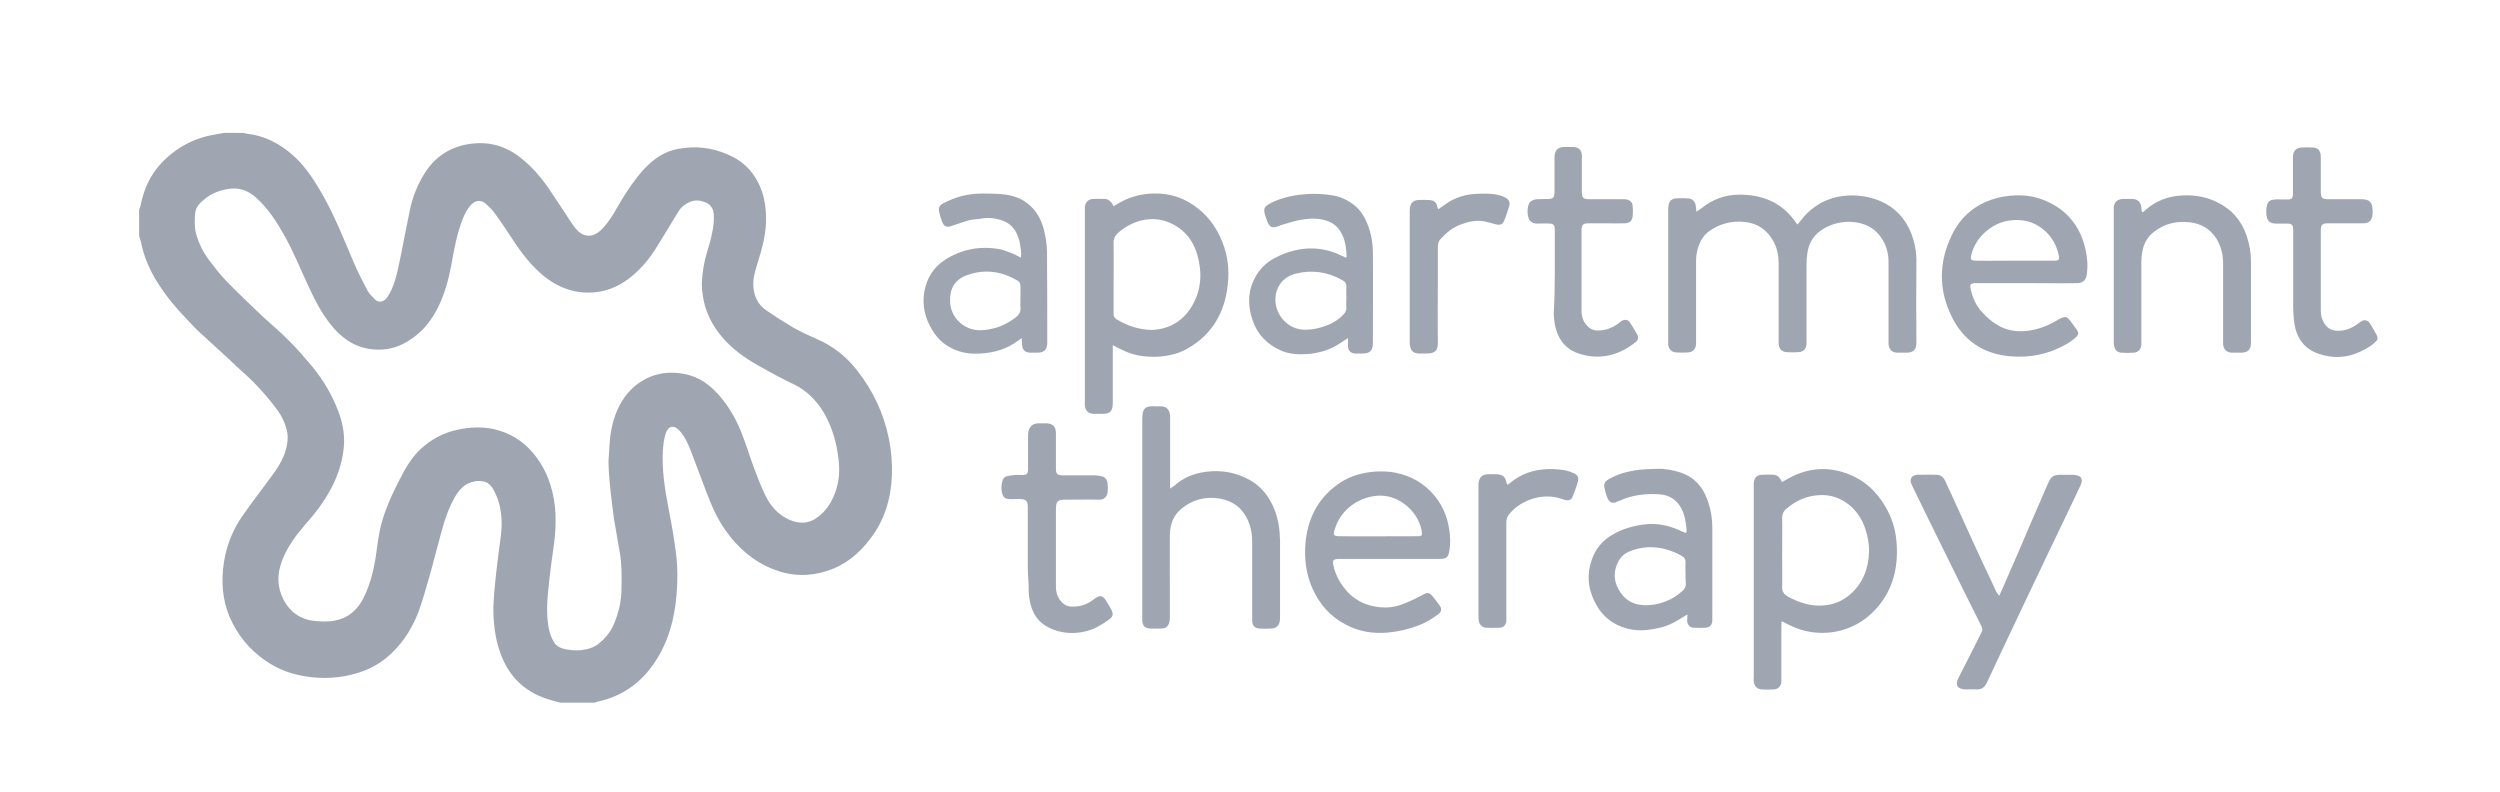 <?xml version="1.0" encoding="utf-8"?>
<!-- Generator: Adobe Illustrator 25.3.1, SVG Export Plug-In . SVG Version: 6.00 Build 0)  -->
<svg version="1.1" id="Layer_1" xmlns="http://www.w3.org/2000/svg" xmlns:xlink="http://www.w3.org/1999/xlink" x="0px" y="0px"
	 viewBox="0 0 923.6 292.6" style="enable-background:new 0 0 923.6 292.6;" xml:space="preserve">
<style type="text/css">
	.st0{fill:#A0A6B1;}
</style>
<path class="st0" d="M90,49.1c0.4,0.1,0.8,0.3,1.3,0.3c6,0.7,11.2,3.2,15.8,7c5.2,4.2,8.7,9.7,12,15.4c4.6,8.1,8,16.7,11.6,25.2
	c1.5,3.5,3.3,7,5.1,10.4c0.6,1.1,1.6,2,2.4,2.9c1.8,2,3.7,1.1,4.9-0.5c0.6-0.9,1.1-1.9,1.6-2.9c1.9-4.3,2.6-9,3.6-13.6
	c1.1-5.5,2.1-11,3.3-16.5c1-4.4,2.7-8.6,5.1-12.5c4-6.5,9.9-10.3,17.4-11.2c6.9-0.9,13.1,1,18.5,5.4c4,3.2,7.2,6.9,10.1,11.1
	c2.8,4.1,5.5,8.3,8.2,12.4c0.7,1.1,1.5,2.2,2.4,3.1c2.5,2.6,5.7,2.6,8.4,0.2c2.7-2.5,4.6-5.6,6.4-8.8c2.2-3.9,4.7-7.7,7.5-11.3
	c2.7-3.4,5.7-6.4,9.6-8.4c2.3-1.2,4.7-1.8,7.3-2.1c6.6-0.9,12.8,0.4,18.7,3.5c3.7,2,6.5,4.9,8.5,8.5c2.3,4.1,3.2,8.6,3.3,13.3
	c0.2,5.8-1.3,11.3-3,16.8c-0.8,2.6-1.7,5.3-1.7,8.1c0,4.1,1.5,7.6,5,9.9c3.2,2.2,6.5,4.3,9.9,6.3c2.9,1.6,5.9,3,8.9,4.3
	c5.9,2.6,10.7,6.5,14.6,11.5c5.9,7.5,9.8,15.9,11.7,25.2c0.9,4.5,1.3,9.1,1.1,13.8c-0.4,8.6-2.8,16.5-8.1,23.3
	c-4.1,5.4-9.2,9.6-15.8,11.7c-6.7,2.2-13.4,2-19.9-0.6c-7.4-2.9-13.1-7.9-17.7-14.4c-3.1-4.4-5.2-9.3-7.1-14.3
	c-2-5.2-3.9-10.4-5.9-15.6c-0.6-1.6-1.4-3.2-2.3-4.7c-0.6-1-1.4-2-2.3-2.8c-1.6-1.4-3.4-1-4.2,1c-0.9,2.2-1.1,4.5-1.3,6.8
	c-0.4,6.9,0.6,13.7,1.9,20.5c1.1,5.7,2.2,11.5,2.9,17.3c0.7,5.3,0.7,10.7,0.2,16.1c-0.4,4.3-1.1,8.5-2.4,12.6
	c-1.7,5.5-4.3,10.6-8,15.1c-4.9,5.9-11.1,9.7-18.7,11.3c-0.4,0.1-0.7,0.2-1.1,0.4c-4.2,0-8.4,0-12.6,0c-1.2-0.3-2.4-0.6-3.7-1
	c-8.5-2.4-14.6-7.6-18-15.9c-2.1-5.1-2.9-10.4-3.1-15.8c-0.1-2.7,0.1-5.5,0.3-8.2c0.4-4.5,0.9-9.1,1.5-13.6
	c0.5-4.4,1.4-8.7,1.2-13.1c-0.2-3.8-1-7.5-2.9-10.9c-0.9-1.7-2.2-3.1-4.2-3.3c-1.7-0.3-3.4,0-5,0.7c-2.4,1.1-3.9,3-5.2,5.2
	c-1.7,3-3,6.3-4,9.6c-1.6,5.5-3,11.1-4.5,16.6c-1.3,4.7-2.6,9.3-4.1,13.9c-2.2,6.7-5.7,12.8-10.9,17.7c-3.1,2.9-6.5,5-10.5,6.5
	c-6.1,2.2-12.4,2.9-18.8,2.2c-5.5-0.6-10.7-2.1-15.4-5c-6-3.7-10.6-8.6-13.8-14.8c-3.3-6.3-4.3-13.1-3.6-20.2c0.7-7,3-13.5,6.9-19.2
	c3.6-5.2,7.5-10.2,11.2-15.3c1.8-2.4,3.4-4.9,4.5-7.7c1.2-3.3,1.8-6.6,0.7-10c-0.7-2.4-1.8-4.6-3.3-6.6c-2.7-3.7-5.7-7.1-8.9-10.4
	c-1.3-1.3-2.7-2.5-4.1-3.8c-1.6-1.5-3.2-2.9-4.7-4.4c-3.9-3.6-7.9-7.2-11.8-10.8c-1.4-1.4-2.7-2.9-4.1-4.3c-3.9-4-7.4-8.3-10.4-13
	c-3.1-4.8-5.3-10-6.4-15.6c-0.1-0.6-0.4-1.2-0.6-1.9c0-3.2,0-6.4,0-9.6c0.2-0.7,0.5-1.3,0.6-2c1.2-5.7,3.4-10.8,7.4-15.1
	c5.4-5.8,12.1-9.5,20-10.8c1.1-0.2,2.3-0.4,3.4-0.6C85.2,49.1,87.6,49.1,90,49.1z M224.8,170.5c0.1-2.1,0.3-4.3,0.4-6.4
	c0.2-3.8,0.9-7.4,2.2-11c1.7-4.5,4.3-8.4,8.2-11.3c4-2.9,8.4-4.3,13.3-4.1c5.6,0.2,10.4,2.1,14.5,6c4.7,4.5,8,9.9,10.4,15.8
	c1.9,4.7,3.3,9.6,5.1,14.3c1.2,3.1,2.4,6.3,3.9,9.3c1.9,3.9,4.7,7.1,8.8,8.9c3.8,1.7,7.4,1.5,10.7-1.1c3-2.3,4.9-5.3,6.2-8.8
	c1.5-4,1.8-8.1,1.3-12.3c-0.7-6.3-2.4-12.2-5.6-17.6c-2.7-4.4-6.2-7.9-10.9-10.2c-4.4-2.1-8.7-4.4-12.9-6.8c-5.2-2.9-10-6.3-13.9-11
	c-3.3-4-5.6-8.4-6.6-13.5c-0.4-2.1-0.7-4.4-0.6-6.5c0.2-3.7,0.8-7.4,1.9-11c0.8-2.5,1.5-5.1,2-7.7c0.4-1.9,0.6-3.9,0.5-5.9
	c0-2-0.8-3.8-2.8-4.7c-2.2-1-4.4-1.2-6.7,0c-1.5,0.8-2.7,1.8-3.6,3.3c-2.7,4.4-5.3,8.8-8,13.1c-2.9,4.7-6.4,8.8-10.9,12.1
	c-5.5,3.9-11.6,5.4-18.3,4.4c-5.4-0.9-10.1-3.5-14.1-7.2c-4.4-4-7.8-8.8-11-13.8c-1.9-2.9-3.8-5.7-5.8-8.4c-0.8-1.1-1.9-2.1-3-3.1
	c-1.4-1.3-3.5-1.6-5.3,0.2c-1.5,1.5-2.3,3.2-3.1,5c-2.2,5.5-3.3,11.3-4.3,17.1c-1.1,5.8-2.6,11.5-5.4,16.8c-2.8,5.3-6.6,9.5-12,12.4
	c-4.1,2.2-8.4,2.8-13,2.1c-6.1-1-10.6-4.4-14.3-9.1c-3.5-4.4-6-9.4-8.3-14.4c-2.9-6.2-5.4-12.5-8.8-18.5c-2.8-5-5.9-9.8-10.2-13.7
	c-2.7-2.5-5.8-3.9-9.6-3.5c-3.5,0.4-6.7,1.5-9.4,3.7c-1.8,1.4-3.5,3-3.7,5.4c-0.2,2.5-0.3,4.9,0.3,7.4c1,3.7,2.7,7.1,5,10.1
	c1.9,2.5,3.9,5.1,6.1,7.4c4.3,4.4,8.7,8.6,13.1,12.8c3.3,3.1,6.9,6,10.1,9.3c3,3,5.7,6.1,8.4,9.3c4.2,5.1,7.6,10.7,9.9,16.9
	c1.5,3.9,2.3,8,2.1,12.1c-0.3,5.1-1.7,10-3.9,14.6c-2.7,5.7-6.5,10.7-10.7,15.4c-3.1,3.6-5.9,7.4-7.8,11.8c-2,4.6-2.6,9.2-0.7,14
	c1.9,4.7,5.2,8,10.3,9.2c2,0.4,4,0.5,6.1,0.5c6.3-0.1,10.9-2.9,13.8-8.5c3-5.9,4.3-12.4,5.1-18.9c0.5-3.7,1.1-7.3,2.2-10.8
	c1.9-6,4.7-11.6,7.7-17.2c1.7-3.1,3.7-6,6.3-8.4c3.9-3.6,8.5-6,13.8-7.1c4.3-0.9,8.6-1.1,13-0.2c5.8,1.3,10.7,4.2,14.6,8.8
	c3,3.6,5.1,7.5,6.5,12c2.2,7,2.2,14.2,1.3,21.4c-0.4,2.9-0.8,5.9-1.2,8.8c-0.4,3.3-0.8,6.7-1.1,10c-0.4,4.6-0.5,9.2,0.6,13.8
	c0.3,1.3,0.9,2.6,1.6,3.8c0.7,1.3,1.9,2.1,3.3,2.5c2.2,0.6,4.5,0.8,6.7,0.6c2.4-0.3,4.8-0.9,6.7-2.5c2.2-1.8,4.1-4,5.3-6.7
	c1.9-4.3,3-8.9,3-13.6c0-2.3,0.1-4.5,0-6.8c-0.1-1.9-0.2-3.9-0.5-5.7c-0.7-4.5-1.6-8.9-2.3-13.3
	C225.9,184.3,224.9,177.4,224.8,170.5z"/>
<path class="st0" d="M878.3,125.5c-1.7,2.1-4,3.3-6.3,4.4c-5,2.4-10.2,2.6-15.4,0.8c-5.4-1.8-8.2-5.9-9-11.4
	c-0.3-1.8-0.3-3.6-0.4-5.4c0-9.2,0-18.4,0-27.6c0-0.4,0-0.9,0-1.3c0-2-0.5-2.4-2.5-2.4c-1.3,0-2.5,0-3.8,0c-2.3,0-3.3-0.9-3.6-3.2
	c-0.1-1-0.1-2,0.1-3c0.3-1.8,1.1-2.6,3-2.7c1.1-0.1,2.2,0,3.3,0c0.6,0,1.2,0,1.8,0c1.1-0.1,1.5-0.5,1.6-1.7c0-0.5,0-1,0-1.5
	c0-3.9,0-7.7,0-11.6c0-0.6,0-1.2,0.1-1.8c0.3-1.6,1.3-2.5,3-2.6c1.4-0.1,2.9-0.1,4.3,0c1.6,0.1,2.4,0.8,2.8,2.3
	c0.1,0.6,0.1,1.2,0.1,1.8c0,4,0,7.9,0,11.9c0,0.5,0,1.1,0.1,1.6c0.1,0.8,0.6,1.3,1.4,1.4c0.5,0.1,1.1,0.1,1.6,0.1
	c3.6,0,7.3,0,10.9,0c0.4,0,0.9,0,1.3,0c2.6,0.1,3.6,1,3.8,3.6c0.1,0.7,0.1,1.4,0,2.1c-0.2,2.1-1.3,3.2-3.4,3.2c-3,0-6.1,0-9.1,0
	c-1.4,0-2.8,0-4.1,0c-1.9,0-2.5,0.6-2.5,2.5c0,10,0,20,0,30.1c0,1.6,0.5,3,1.3,4.4c1.1,1.7,2.6,2.6,4.7,2.7c2.9,0.1,5.4-0.9,7.7-2.6
	c0.3-0.2,0.5-0.4,0.8-0.6c1.5-1.1,2.8-0.9,3.8,0.7c0.9,1.5,1.8,3,2.6,4.6C878.3,124.6,878.3,125,878.3,125.5z"/>
<path class="st0" d="M664.1,82.9c1.2-1.4,2.3-2.9,3.6-4.2c4.4-4.2,9.6-6.3,15.6-6.5c4-0.1,7.8,0.6,11.4,2.1
	c5.4,2.3,9.1,6.3,11.3,11.7c1.4,3.6,2.1,7.3,2,11.1c-0.1,9.7-0.1,19.5,0,29.2c0,2.7-0.8,4.1-4.1,4c-1,0-2.1,0-3.1,0
	c-1.8-0.1-2.9-1.2-3.1-3c0-0.5,0-1.1,0-1.7c0-9.6,0-19.2,0-28.8c0-3.4-0.9-6.5-2.9-9.3c-2.5-3.5-6.1-5.1-10.3-5.5
	c-2.9-0.2-5.7,0.2-8.4,1.3c-4.7,1.9-7.7,5.2-8.4,10.3c-0.2,1.3-0.3,2.6-0.3,3.9c0,9.4,0,18.7,0,28.1c0,0.5,0,1,0,1.5
	c-0.1,1.7-1.1,2.9-2.9,3c-1.5,0.1-3,0.1-4.5,0c-1.7-0.1-2.8-1.3-2.9-3c0-0.5,0-1.1,0-1.7c0-9.4,0-18.7,0-28.1c0-2.8-0.5-5.6-1.9-8.1
	c-2.3-4.2-5.8-6.7-10.6-7.2c-4.8-0.5-9.3,0.6-13.3,3.5c-1.7,1.3-2.9,3-3.6,5c-0.7,1.8-1.1,3.7-1.1,5.7c0,9.8,0,19.6,0,29.4
	c0,0.6,0,1.1,0,1.7c-0.2,1.6-1.2,2.8-2.9,2.9c-1.5,0.1-3,0.1-4.5,0c-1.6-0.1-2.7-1.2-2.9-2.9c0-0.5,0-1,0-1.5c0-15.9,0-31.8,0-47.8
	c0-0.8,0-1.7,0.2-2.5c0.3-1.3,1.2-2.1,2.6-2.2c1.5-0.1,3.1-0.1,4.6,0c1.6,0.1,2.6,1.2,2.8,2.8c0.1,0.6,0.1,1.2,0.2,2.1
	c0.8-0.5,1.3-0.8,1.8-1.2c4.2-3.4,8.9-5.1,14.3-5.1c4,0,7.9,0.7,11.6,2.4c3.4,1.6,6.2,4,8.4,7c0.3,0.4,0.5,0.7,0.8,1.1
	C663.8,82.7,663.9,82.8,664.1,82.9z"/>
<path class="st0" d="M658.3,178.1c0.6-0.3,1-0.5,1.3-0.7c7.4-4.5,15.3-5.4,23.4-2.2c5.9,2.3,10.3,6.4,13.5,11.9
	c2.3,3.9,3.7,8.1,4.1,12.6c0.8,8.6-0.7,16.7-6.2,23.7c-4.4,5.5-10.1,9-17.1,10.1c-5.8,0.9-11.4-0.1-16.7-2.8
	c-0.7-0.4-1.5-0.7-2.4-1.2c0,0.8-0.1,1.3-0.1,1.9c0,6.3,0,12.7,0,19c0,0.5,0,1,0,1.5c-0.1,1.6-1.2,2.7-2.7,2.8s-3.1,0.1-4.6,0
	c-1.6-0.1-2.7-1.2-2.9-2.9c-0.1-0.5,0-1.1,0-1.7c0-23.3,0-46.6,0-69.9c0-0.6,0-1.2,0-1.8c0.2-1.8,1.1-2.9,2.9-3c1.5-0.1,3-0.1,4.5,0
	C656.8,175.5,657.7,176.6,658.3,178.1z M658.4,216.7c-0.1,1.9,0.7,2.9,2.3,3.8c3.9,2.1,8.1,3.5,12.6,3.2c3.8-0.2,7.2-1.5,10.1-4
	c4.8-4.1,6.9-9.6,7.1-15.8c0.1-2.9-0.5-5.8-1.4-8.6c-2.3-7.1-8.7-12.7-16.6-12.4c-5,0.2-9,2-12.7,5.2c-1,0.9-1.4,1.9-1.4,3.2
	c0.1,4.3,0,8.6,0,12.9C658.4,204.1,658.5,216.7,658.4,216.7z"/>
<path class="st0" d="M411.1,127.5c0,1,0,1.7,0,2.3c0,6.4,0,12.8,0,19.2c0,2.9-1,3.9-3.9,3.9c-1.1,0-2.2,0-3.3,0
	c-1.9-0.2-2.9-1.1-3.1-3.1c-0.1-0.5,0-1.1,0-1.7c0-23.4,0-46.8,0-70.2c0-0.5,0-1,0-1.5c0.2-1.6,1.2-2.8,2.9-2.9c1.5-0.1,3,0,4.5,0
	c1.1,0,1.9,0.7,2.6,1.6c0.2,0.3,0.4,0.6,0.6,1.1c0.8-0.5,1.5-0.9,2.2-1.3c3.8-2.2,8-3.3,12.4-3.4c6.4-0.2,11.9,1.7,16.8,5.7
	c4,3.2,6.8,7.3,8.7,12c2.1,5.1,2.7,10.5,2.1,15.9c-1.1,10.4-5.8,18.6-15.1,23.8c-3.4,1.9-7.2,2.7-11.1,2.9
	c-3.9,0.1-7.6-0.3-11.2-1.8c-1.2-0.5-2.3-1.1-3.4-1.6C412.4,128.2,412,128,411.1,127.5z M425.6,121.9c6.5-0.3,11.9-3.4,15.3-9.8
	c3.1-5.9,3.2-12.1,1.3-18.4c-1.4-4.6-4.2-8.3-8.4-10.6c-6.9-3.9-14.9-2.2-20.7,2.9c-1.2,1.1-1.8,2.3-1.7,4c0.1,5.9,0,11.8,0,17.7
	c0,2.7,0,5.4,0,8.1c0,0.9,0.2,1.6,1,2.1C416.3,120.2,420.4,121.8,425.6,121.9z"/>
<path class="st0" d="M432.3,180.5c0.7-0.5,1.2-0.8,1.6-1.1c3.3-3,7.2-4.5,11.6-5.1c5.9-0.8,11.4,0.3,16.5,3.2
	c4.3,2.5,7.1,6.3,8.9,10.9c1.4,3.6,1.9,7.3,2,11.2c0,9.4,0,18.7,0,28.1c0,0.6,0,1.2-0.1,1.8c-0.2,1.5-1.3,2.6-2.9,2.7
	c-1.5,0.1-3.1,0.1-4.6,0c-1.7-0.1-2.6-1-2.7-2.7c0-0.5,0-1.1,0-1.7c0-9.1,0-18.2,0-27.3c0-2.3-0.2-4.6-1-6.8
	c-1.8-5.3-5.4-8.5-11-9.5c-5.3-0.9-10.1,0.4-14.2,3.8c-2.9,2.4-4.1,5.7-4.2,9.4c-0.1,6.4,0,12.9,0,19.3c0,3.7,0,7.4,0,11.1
	c0,0.7,0,1.4-0.2,2.1c-0.4,1.5-1.3,2.2-2.8,2.3c-1.4,0-2.9,0.1-4.3,0c-1.9-0.1-2.8-1-2.9-2.9c0-0.5,0-1,0-1.5c0-24.4,0-48.8,0-73.2
	c0-3.7,1.2-4.7,4.4-4.5c0.9,0.1,1.8,0,2.6,0c1.9,0.1,2.9,1.1,3.2,2.9c0.1,0.6,0.1,1.2,0.1,1.8c0,7.8,0,15.5,0,23.3
	C432.2,178.9,432.3,179.5,432.3,180.5z"/>
<path class="st0" d="M513.3,206.5c-5.9,0-11.9,0-17.8,0c-0.4,0-0.8,0-1.2,0c-1.7,0.1-2.1,0.5-1.7,2.3c0.4,2.2,1.3,4.2,2.4,6.1
	c3,5,7.3,8.2,13.1,9.2c3.3,0.6,6.6,0.4,9.8-0.8c2.2-0.8,4.4-1.8,6.5-2.9c3.4-1.9,3.5-1.9,5.9,1.2c0.5,0.7,1,1.3,1.5,2
	c1,1.4,0.8,2.5-0.7,3.5c-2,1.5-4.2,2.8-6.6,3.8c-3.8,1.5-7.7,2.4-11.8,2.8c-5.6,0.5-10.9-0.4-15.8-3.1c-5.5-2.9-9.3-7.3-11.9-12.9
	c-2.5-5.5-3.2-11.2-2.7-17.1c0.8-8.8,4.4-16.2,11.7-21.5c3.6-2.7,7.7-4.1,12.2-4.7c2.4-0.3,4.8-0.3,7.2-0.1c5.8,0.7,10.9,3,15,7.1
	s6.4,9.2,7.1,14.9c0.3,2.3,0.4,4.6,0,6.9c-0.4,2.6-1,3.3-3.8,3.3C525.6,206.5,519.5,206.5,513.3,206.5z M524.2,198.1
	c1-0.1,1.2-0.3,1.1-1.3c0-0.4-0.1-0.9-0.2-1.3c-1.4-6.5-8-12.5-15.4-12.4c-7.4,0.2-14.3,5-16.5,12.2c-0.8,2.5-0.6,2.8,2,2.8
	C495.1,198.2,524.2,198.1,524.2,198.1z"/>
<path class="st0" d="M748.7,104.6c-6,0-11.9,0-17.9,0c-0.4,0-0.9,0-1.3,0c-1.4,0.1-1.8,0.5-1.5,1.9c0.7,3.6,2.2,6.8,4.8,9.4
	c1.4,1.4,2.8,2.7,4.4,3.7c3.8,2.6,8.1,3.2,12.7,2.5c3.7-0.6,7-1.9,10.1-3.8c0.2-0.1,0.5-0.3,0.7-0.4c2.3-1.2,2.9-1.1,4.5,1.1
	c0.6,0.9,1.3,1.7,2,2.7c0.8,1.3,0.8,1.9-0.3,2.9c-1.1,1-2.3,1.9-3.6,2.6c-6.5,3.7-13.5,5.1-20.9,4.4c-9.6-0.9-16.8-5.6-21.2-14.3
	c-5.1-10.1-5-20.4-0.1-30.5c3.9-8,10.5-12.7,19.3-14.2c5.9-1,11.6-0.4,16.9,2.3c7.2,3.6,11.5,9.6,13.2,17.4c0.7,3.1,0.9,6.2,0.4,9.3
	c-0.3,1.9-1.4,2.9-3.3,3C761.2,104.7,755,104.6,748.7,104.6L748.7,104.6z M744.5,96.3c4.8,0,9.7,0,14.5,0c1.6,0,1.9-0.4,1.6-1.9
	c-0.8-3.9-2.7-7.2-5.8-9.7c-3.7-3-8-3.9-12.7-3.2c-6.3,1-12.1,6.1-13.7,12.2c-0.6,2.3-0.4,2.6,2,2.6
	C735.1,96.4,739.8,96.3,744.5,96.3z"/>
<path class="st0" d="M498,124.9c-1.6,1-2.8,1.8-4,2.6c-3.4,2-7.1,3-11,3.3c-3.1,0.2-6.3,0.1-9.3-1.1c-5.5-2.3-9.3-6.2-11.1-11.9
	c-1.7-5.3-1.6-10.5,1.2-15.5c1.6-2.9,3.9-5.2,6.8-6.8c7.3-3.9,15-5,22.9-2c0.7,0.3,1.3,0.6,2,0.9c0.6,0.3,1.2,0.5,1.7,0.8
	c0.2-0.2,0.3-0.3,0.3-0.3c-0.1-2.9-0.4-5.7-1.7-8.3c-1.5-3.2-4-4.8-7.3-5.5c-2.8-0.6-5.6-0.3-8.4,0.2c-2.2,0.4-4.2,1.1-6.3,1.7
	c-0.4,0.1-0.7,0.3-1.1,0.4c-2.8,1.1-3.7,0.7-4.7-2.1c-0.3-0.8-0.6-1.7-0.8-2.5c-0.4-1.7,0-2.4,1.4-3.3c3-1.7,6.3-2.7,9.7-3.3
	c4.5-0.7,9-0.8,13.5-0.1c2.8,0.4,5.3,1.4,7.6,3c2.8,1.9,4.6,4.6,5.8,7.7c1.4,3.5,2,7.1,2,10.8c0.1,11.1,0,22.1,0,33.2
	c0,2.7-1.1,3.8-3.8,3.8c-0.9,0-1.9,0-2.8,0c-1.6-0.1-2.5-1-2.6-2.6C498,127,498,126.1,498,124.9z M497.4,109.8c0-1.3-0.1-2.5,0-3.8
	c0.1-1.2-0.5-2-1.5-2.5c-5.4-3.1-11.2-3.9-17.2-2.4c-2.4,0.6-4.5,1.9-5.9,4c-3.8,5.9-0.6,14,6,16.2c2.3,0.7,4.6,0.6,6.9,0.2
	c4-0.8,7.7-2.2,10.6-5.3c0.8-0.8,1.2-1.7,1.1-2.8C497.3,112.2,497.4,111,497.4,109.8z"/>
<path class="st0" d="M738.6,220.1c0.8-1.7,1.4-3.1,2-4.5c3.2-7.3,6.4-14.6,9.5-22c2.1-4.8,4.2-9.7,6.3-14.5c1.4-3.3,2-3.7,5.6-3.7
	c1.3,0,2.5,0,3.8,0c0.7,0,1.4,0.2,2.1,0.4c1,0.4,1.4,1.4,1.1,2.5c-0.2,0.7-0.5,1.4-0.9,2.1c-1,2.2-2.1,4.4-3.1,6.6
	c-2.7,5.7-5.5,11.4-8.2,17.1c-3,6.3-6,12.6-9,18.9c-3,6.3-5.9,12.5-8.9,18.8c-1.6,3.5-3.3,7-4.9,10.5c-0.8,1.6-1.9,2.5-3.8,2.4
	c-1.4-0.1-2.8,0-4.1,0c-2.9-0.1-3.9-1.6-2.6-4.2c2.6-5.1,5.2-10.1,7.7-15.2c1.6-3.1,1.5-2.5,0-5.6c-1.8-3.6-3.6-7.2-5.4-10.8
	c-4.4-8.9-8.8-17.9-13.2-26.8c-2-4.1-4-8.2-6-12.3c-0.2-0.4-0.4-0.9-0.6-1.4c-0.4-1.4,0.1-2.4,1.4-2.8c0.3-0.1,0.5-0.2,0.8-0.2
	c2.5,0,5-0.1,7.4,0c1.4,0.1,2.4,0.9,3,2.2c3.4,7.3,6.7,14.6,10,21.9c2.3,5,4.6,10,7,15c0.7,1.4,1.3,2.9,2,4.3
	C737.9,219.2,738.1,219.4,738.6,220.1z"/>
<path class="st0" d="M623.4,227c-2.1,1.2-3.8,2.4-5.7,3.3c-2.8,1.4-5.8,2-8.9,2.4c-2.6,0.3-5.2,0.2-7.7-0.5
	c-5.6-1.5-9.7-5-12.1-10.2c-2.4-4.9-2.8-10-0.9-15.3c1.4-4,3.9-7,7.5-9.1c3.5-2.1,7.3-3.2,11.4-3.8c5.4-0.8,10.3,0.5,15,2.8
	c0.2,0.1,0.5,0.2,0.9,0.3c0.1-0.5,0.3-0.8,0.2-1.2c-0.3-2.7-0.6-5.3-1.9-7.8c-1.8-3.4-4.6-5.1-8.4-5.3c-5.1-0.3-10,0.3-14.7,2.5
	c-0.2,0.1-0.4,0.1-0.6,0.2c-1.7,0.9-3,0.5-3.8-1.7c-0.4-1-0.7-2.1-0.9-3.2c-0.4-1.6,0-2.4,1.4-3.3c3.4-2,7.2-3,11.1-3.5
	c2.3-0.3,4.7-0.3,7.1-0.4c2.8-0.1,5.6,0.5,8.3,1.3c4.9,1.6,8.1,4.9,9.9,9.7c1.4,3.5,2,7.2,2,11c0,11,0,22,0,33c0,0.4,0,0.9,0,1.3
	c-0.2,1.5-1,2.3-2.5,2.4c-1.5,0.1-3,0.1-4.5,0c-1.3-0.1-2.1-1-2.3-2.4C623.3,228.9,623.4,228,623.4,227z M622.7,211.8
	c0-1.3-0.1-2.5,0-3.8s-0.4-2.1-1.5-2.7c-6.2-3.4-12.6-4.2-19.2-1.6c-1.7,0.7-3.1,1.9-4,3.5c-1.9,3.5-2,7.1,0,10.6
	c1.8,3.3,4.6,5.3,8.4,5.7c3.1,0.3,6-0.2,8.9-1.3c2.4-0.9,4.6-2.3,6.5-4.1c0.7-0.7,1-1.4,1-2.4C622.7,214.5,622.7,213.1,622.7,211.8z
	"/>
<path class="st0" d="M377.1,95.2c0.4-2-0.1-3.6-0.3-5.2c-0.1-1-0.5-1.9-0.8-2.8c-1.1-3-3.2-5-6.2-5.9c-2.2-0.7-4.5-1-6.9-0.6
	c-1.5,0.3-3.1,0.3-4.6,0.6c-2,0.5-4,1.3-6,1.9c-0.5,0.2-1,0.4-1.6,0.5c-1.2,0.2-2-0.3-2.5-1.4c-0.5-1.2-0.9-2.5-1.2-3.8
	c-0.4-1.7,0-2.6,1.5-3.4c4.5-2.4,9.2-3.6,14.3-3.6c2.9,0,5.8,0,8.7,0.4c4,0.5,7.5,2.2,10.2,5.2c2,2.3,3.3,5,4,7.9
	c0.6,2.6,1.1,5.3,1.1,8c0.1,11.2,0.1,22.4,0.1,33.5c0,2.7-1.1,3.8-3.8,3.8c-0.8,0-1.7,0-2.5,0c-1.9-0.1-2.8-0.9-3-2.8
	c-0.1-0.8-0.1-1.5-0.1-2.6c-0.7,0.5-1.2,0.8-1.6,1.1c-4,3-8.6,4.3-13.6,4.6c-2.8,0.2-5.5,0-8.2-0.9c-4.2-1.4-7.5-4-9.7-7.8
	c-2.7-4.4-3.8-9.1-2.9-14.2c0.9-5,3.4-9,7.6-11.7c6.1-3.9,12.8-5.2,19.9-4c2,0.3,3.9,1.3,5.9,2C375.6,94.4,376.3,94.8,377.1,95.2z
	 M377,110L377,110c0-1.4,0-2.9,0-4.3c0-1-0.4-1.7-1.2-2.1c-5.6-3.3-11.6-4.2-17.8-2.2c-4.6,1.4-7.2,4.5-7,10
	c0.2,6,5.1,10.5,10.8,10.6c1.3,0,2.6-0.1,3.9-0.4c3.6-0.6,6.7-2.2,9.5-4.3c1.3-1,2-2.1,1.8-3.8C376.9,112.2,377,111.1,377,110z"/>
<path class="st0" d="M791.6,78.4c0.4-0.3,0.8-0.5,1.1-0.9c3.9-3.4,8.5-5.1,13.7-5.3c4.4-0.2,8.7,0.5,12.7,2.5
	c5.4,2.6,9,6.8,10.9,12.4c1,3,1.6,6.1,1.6,9.2c0,10.1,0,20.2,0,30.2c0,2.7-1.1,3.8-3.8,3.8c-1.1,0-2.2,0-3.3,0
	c-1.9-0.1-3-1.2-3.2-3.1c0-0.5,0-1.1,0-1.7c0-9.4,0-18.8,0-28.3c0-3.3-0.8-6.3-2.5-9.1c-2.4-3.7-5.9-5.6-10.1-6
	c-4.8-0.5-9.2,0.6-13,3.6c-2.3,1.8-3.7,4.2-4.2,7.1c-0.3,1.4-0.4,2.8-0.4,4.3c0,9.5,0,19.1,0,28.6c0,0.6,0,1.2,0,1.8
	c-0.2,1.6-1.2,2.7-2.8,2.8c-1.5,0.1-3.1,0.1-4.6,0c-1.3-0.1-2.3-0.9-2.6-2.2c-0.2-0.7-0.2-1.4-0.2-2.1c0-16,0-32.1,0-48.1
	c0-0.4,0-0.9,0-1.3c0.2-2,1.4-3,3.4-3.1c1.2,0,2.4,0,3.6,0c1.9,0.1,3,1.2,3.2,3.1c0,0.5,0.1,1,0.2,1.6
	C791.3,78.3,791.5,78.4,791.6,78.4z"/>
<path class="st0" d="M379.7,202.6c0-4.8,0-9.7,0-14.5c0-0.4,0-0.9,0-1.3c-0.1-1.6-0.7-2.3-2.3-2.4c-1.4-0.1-2.8,0-4.1,0
	c-2.1,0-2.8-0.7-3.2-2.7c-0.3-1.3-0.1-2.6,0.2-3.9c0.2-1,0.8-1.7,1.8-1.9c0.9-0.2,1.7-0.3,2.6-0.4c1.1-0.1,2.2,0,3.3,0
	c1.3-0.1,1.7-0.5,1.8-1.8c0-0.4,0-0.9,0-1.3c0-3.7,0-7.4,0-11.1c0-0.6,0-1.1,0.1-1.6c0.3-2,1.5-3.2,3.5-3.3c1.1,0,2.2,0,3.3,0
	c2.2,0.1,3.3,1.2,3.4,3.4c0,4,0,8,0,12.1c0,0.6,0,1.1,0,1.7c0.1,1.5,0.6,1.9,2.1,2c0.4,0,0.9,0,1.3,0c3.6,0,7.2,0,10.7,0
	c0.8,0,1.6,0.1,2.5,0.3c1.5,0.2,2.3,1.2,2.5,2.7c0.1,1.1,0.1,2.2,0,3.3c-0.2,1.5-1.3,2.8-3.2,2.7c-4.1-0.1-8.2,0-12.2,0
	c-3.2,0-3.6,0.5-3.7,3.6c0,9.5,0,18.9,0,28.4c0,2.4,0.7,4.5,2.4,6.1c0.9,0.9,2.1,1.4,3.4,1.4c2.6,0.1,5-0.5,7.2-2
	c0.3-0.2,0.6-0.4,1-0.7c2.5-1.8,3.3-1.6,4.9,1.1c0.6,1,1.2,2,1.7,3c0.7,1.5,0.4,2.4-1,3.4c-2.8,2-5.8,3.8-9.3,4.5
	c-4.3,0.9-8.5,0.5-12.4-1.3c-4.7-2.1-7-6-7.7-11c-0.3-1.8-0.3-3.6-0.3-5.4C379.6,211.3,379.7,206.9,379.7,202.6z"/>
<path class="st0" d="M574.4,101c0-5,0-10,0-15c0-0.5,0-1,0-1.5c-0.1-1.4-0.6-1.9-2-1.9c-1.5-0.1-3,0-4.5,0c-1,0-1.8-0.2-2.6-1
	c-1.3-1.4-1.3-5.8,0.1-7.1c0.6-0.5,1.5-0.8,2.2-0.9c1.4-0.1,2.9,0,4.3-0.1c1.9,0,2.3-0.5,2.4-2.4c0-3.9,0-7.8,0-11.7
	c0-0.5,0-1,0-1.5c0.1-2.4,1.2-3.5,3.5-3.6c1.2,0,2.4,0,3.6,0c1.7,0.1,2.9,1.1,3,2.9c0.1,0.5,0,1,0,1.5c0,4,0,7.9,0,11.9
	c0,0.5,0,1,0.1,1.5c0.1,0.8,0.6,1.3,1.4,1.4c0.5,0.1,1.1,0.1,1.6,0.1c3.9,0,7.8,0,11.7,0c0.6,0,1.2,0,1.8,0.1
	c1.5,0.4,2.1,1.1,2.2,2.7c0.1,1,0.1,2.1,0,3.1c-0.1,2-1,2.9-3,3c-2.4,0.1-4.7,0-7.1,0c-2.1,0-4.2,0-6.3,0c-1.9,0-2.5,0.5-2.5,2.5
	c0,4.1,0,8.1,0,12.2c0,5.9,0,11.8,0,17.7c0,2.1,0.6,3.9,2,5.4c1.1,1.2,2.4,1.8,3.9,1.8c2.9,0,5.5-0.9,7.8-2.7
	c0.4-0.3,0.8-0.7,1.2-0.9c1.2-0.6,2.3-0.4,3,0.7c0.9,1.3,1.7,2.7,2.5,4.1s0.6,2.4-0.7,3.3c-6,4.7-12.7,6.4-20.2,4.2
	c-4.7-1.4-7.7-4.6-9-9.3c-0.5-1.8-0.7-3.7-0.8-5.5C574.3,111,574.4,106,574.4,101z"/>
<path class="st0" d="M531.4,77.3c1.1-0.8,2.1-1.5,3.1-2.2c3.4-2.3,7.3-3.4,11.4-3.5c2.6-0.1,5.3-0.2,7.9,0.5
	c0.8,0.2,1.6,0.5,2.3,0.9c1.2,0.6,1.9,1.7,1.5,3c-0.6,2-1.2,4-2.1,5.9c-0.5,1.1-1.5,1.3-2.8,1c-1.4-0.4-2.9-0.8-4.3-1.1
	c-3.1-0.6-6,0.1-8.9,1.2s-5.2,3-7.3,5.3c-0.8,0.8-1,1.8-1,2.9c0,4.2,0,8.4,0,12.6c0,7.6-0.1,15.2,0,22.8c0,2.7-0.8,4-4.1,4
	c-1,0-2,0-3,0c-1.9-0.1-2.9-1-3.2-2.9c-0.1-0.5-0.1-1.1-0.1-1.6c0-15.9,0-31.8,0-47.7c0-0.6,0-1.2,0.1-1.8c0.3-1.7,1.3-2.6,3-2.7
	c1.3-0.1,2.6-0.1,4,0c2.1,0.1,2.9,0.9,3.2,3C531.2,76.7,531.2,76.9,531.4,77.3z"/>
<path class="st0" d="M556.9,179.1c0.4-0.3,0.7-0.4,1-0.7c4-3.3,8.6-4.9,13.7-5.1c2.1-0.1,4.2,0.1,6.3,0.4c1.3,0.2,2.5,0.7,3.7,1.2
	s1.7,1.6,1.4,2.9c-0.6,2-1.3,4-2.1,5.9c-0.4,0.9-1.3,1.3-2.4,1.1c-0.4-0.1-0.9-0.2-1.3-0.4c-6.5-2.4-14.8-0.3-19.7,5.6
	c-0.8,1-1,2-1,3.2c0,11.5,0,23,0,34.5c0,0.6,0,1.2,0,1.8c-0.2,1.4-1,2.4-2.5,2.4c-1.7,0.1-3.4,0.1-5.1,0c-1.3-0.1-2.4-1.2-2.6-2.6
	c-0.1-0.5-0.1-1.1-0.1-1.6c0-16,0-31.9,0-47.9c0-0.3,0-0.6,0-0.8c0.1-2.5,1.2-3.8,3.8-3.8c0.9,0,1.9,0,2.8,0
	c2.4,0.1,3.3,0.9,3.8,3.2C556.7,178.7,556.8,178.8,556.9,179.1z"/>
</svg>
